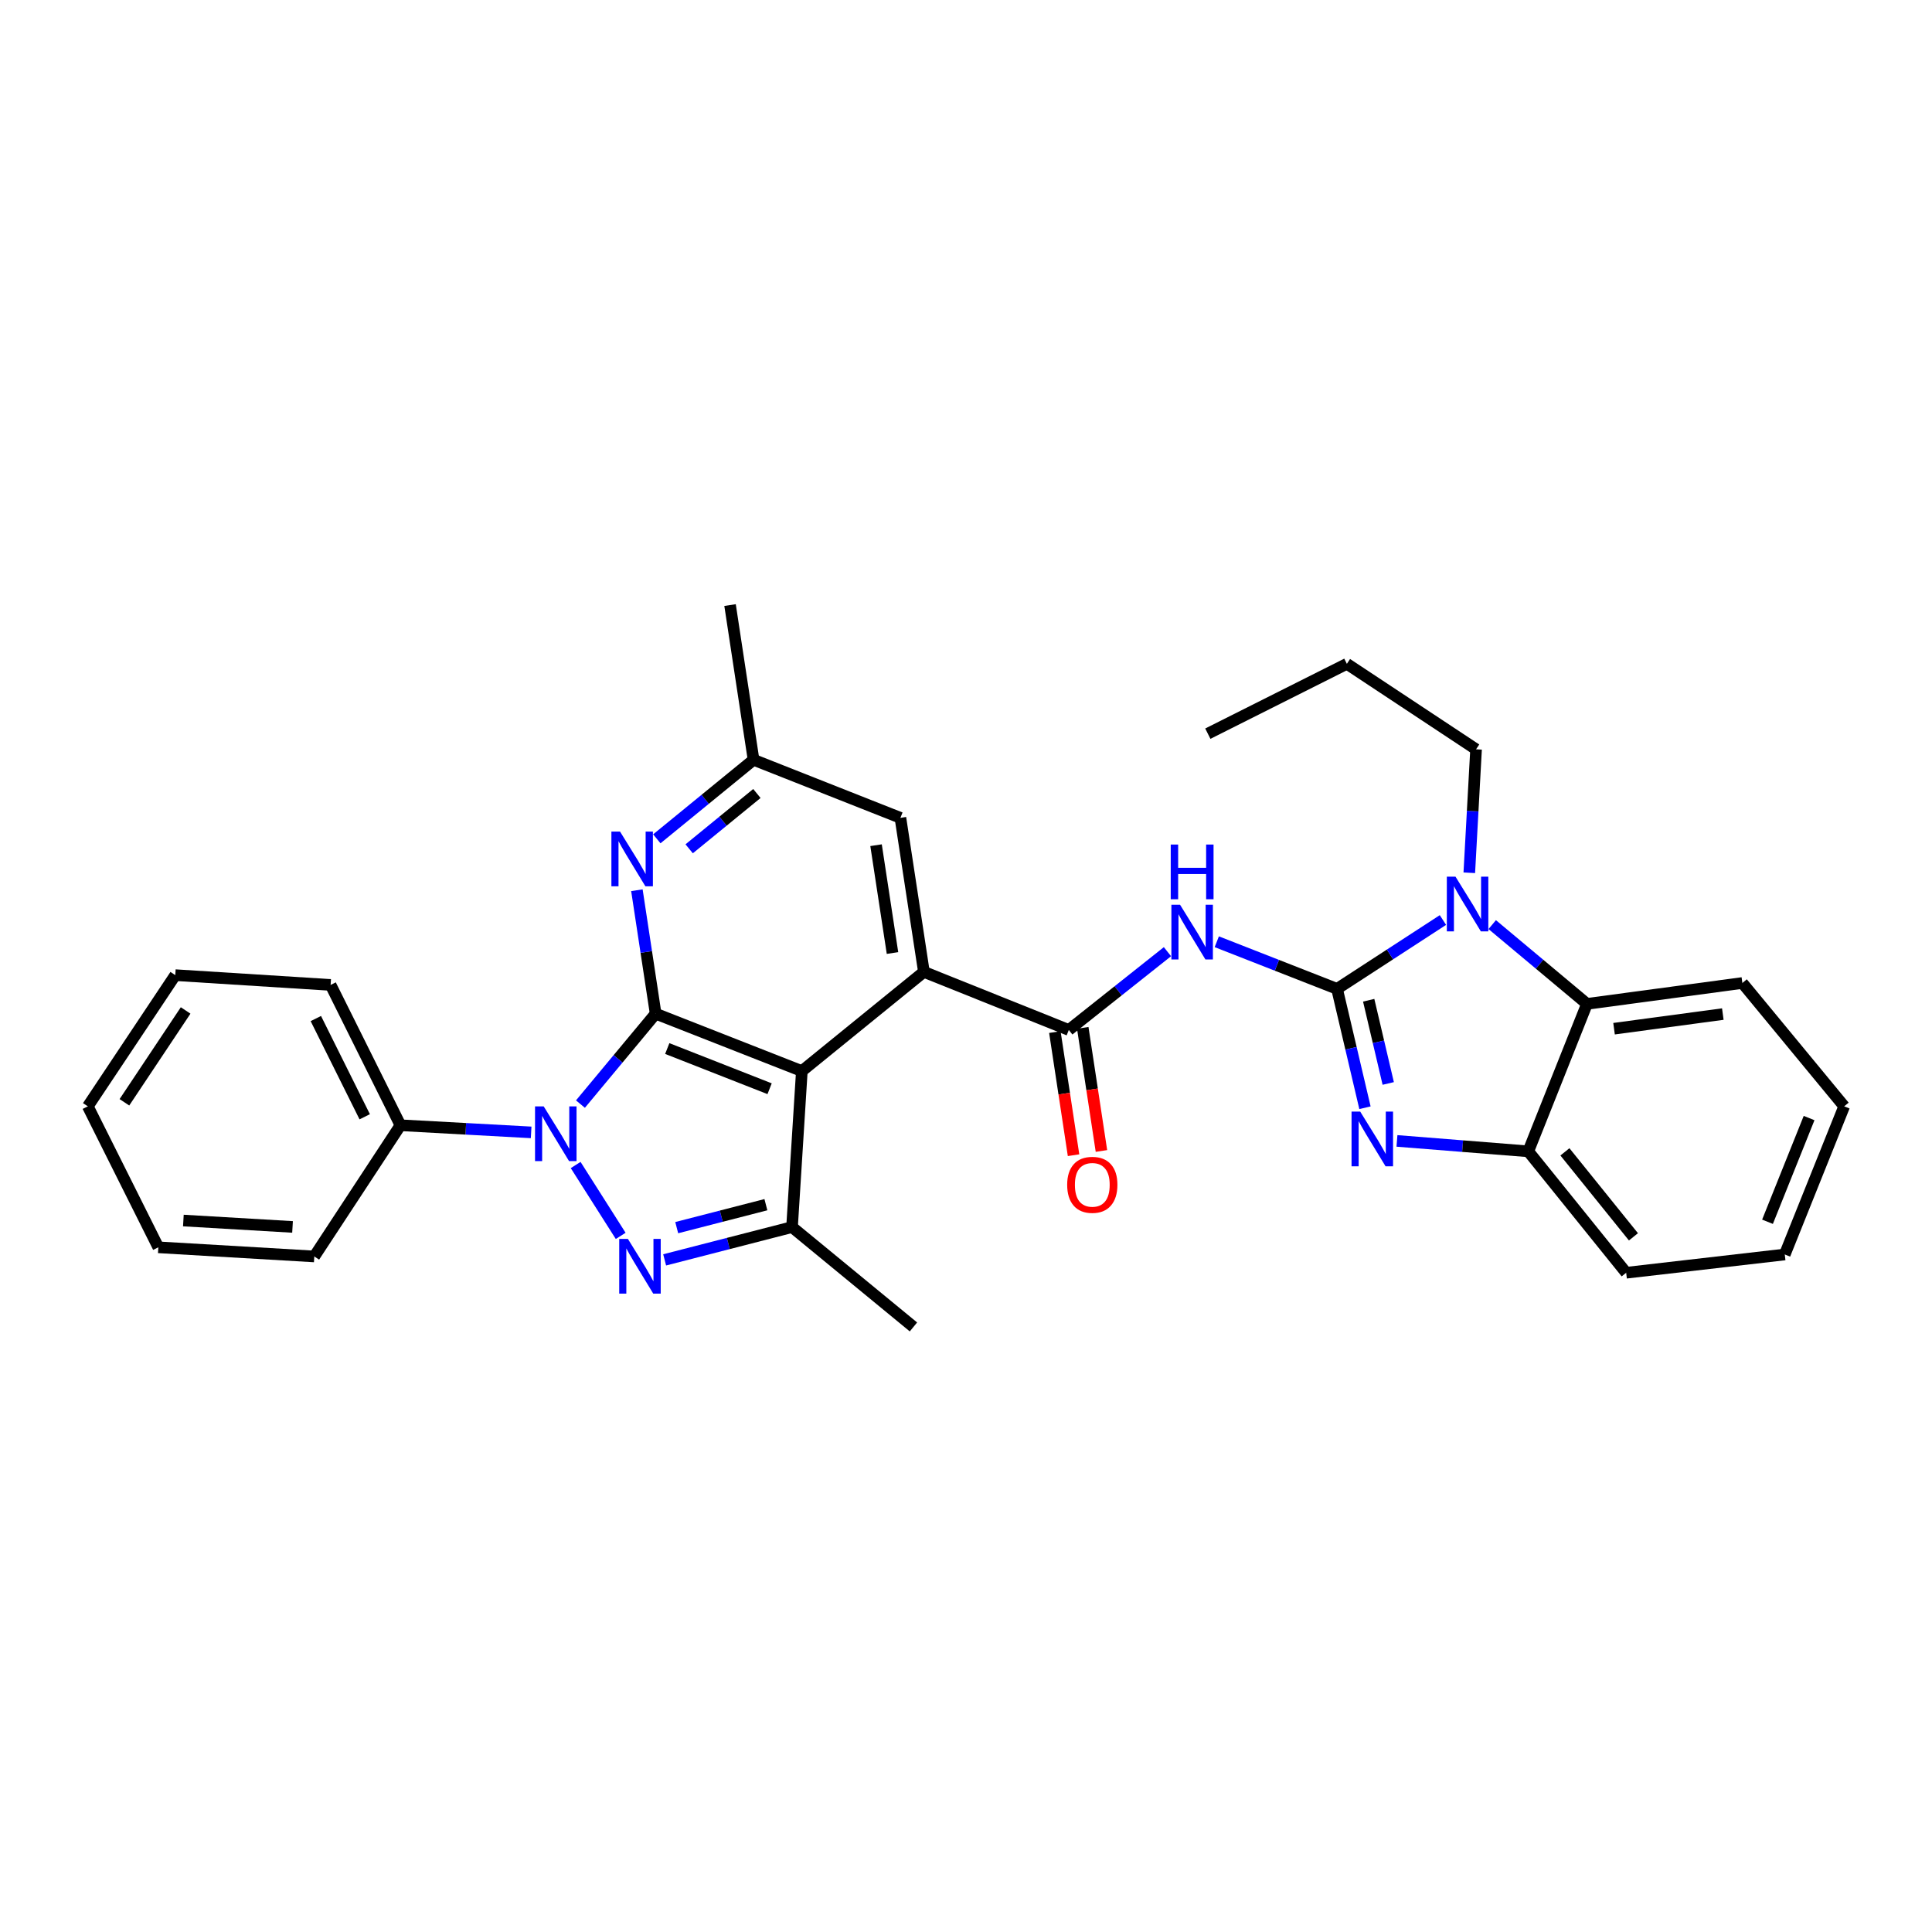 <?xml version='1.0' encoding='iso-8859-1'?>
<svg version='1.1' baseProfile='full'
              xmlns='http://www.w3.org/2000/svg'
                      xmlns:rdkit='http://www.rdkit.org/xml'
                      xmlns:xlink='http://www.w3.org/1999/xlink'
                  xml:space='preserve'
width='1000px' height='1000px' viewBox='0 0 1000 1000'>
<!-- END OF HEADER -->
<rect style='opacity:1.0;fill:#FFFFFF;stroke:none' width='1000' height='1000' x='0' y='0'> </rect>
<path class='bond-4' d='M 692.048,511.835 L 699.276,542.599' style='fill:none;fill-rule:evenodd;stroke:#000000;stroke-width:6px;stroke-linecap:butt;stroke-linejoin:miter;stroke-opacity:1' />
<path class='bond-4' d='M 699.276,542.599 L 706.504,573.364' style='fill:none;fill-rule:evenodd;stroke:#0000FF;stroke-width:6px;stroke-linecap:butt;stroke-linejoin:miter;stroke-opacity:1' />
<path class='bond-4' d='M 708.431,517.725 L 713.49,539.26' style='fill:none;fill-rule:evenodd;stroke:#000000;stroke-width:6px;stroke-linecap:butt;stroke-linejoin:miter;stroke-opacity:1' />
<path class='bond-4' d='M 713.49,539.26 L 718.549,560.795' style='fill:none;fill-rule:evenodd;stroke:#0000FF;stroke-width:6px;stroke-linecap:butt;stroke-linejoin:miter;stroke-opacity:1' />
<path class='bond-5' d='M 692.048,511.835 L 719.456,494.018' style='fill:none;fill-rule:evenodd;stroke:#000000;stroke-width:6px;stroke-linecap:butt;stroke-linejoin:miter;stroke-opacity:1' />
<path class='bond-5' d='M 719.456,494.018 L 746.863,476.202' style='fill:none;fill-rule:evenodd;stroke:#0000FF;stroke-width:6px;stroke-linecap:butt;stroke-linejoin:miter;stroke-opacity:1' />
<path class='bond-6' d='M 692.048,511.835 L 660.926,499.639' style='fill:none;fill-rule:evenodd;stroke:#000000;stroke-width:6px;stroke-linecap:butt;stroke-linejoin:miter;stroke-opacity:1' />
<path class='bond-6' d='M 660.926,499.639 L 629.803,487.444' style='fill:none;fill-rule:evenodd;stroke:#0000FF;stroke-width:6px;stroke-linecap:butt;stroke-linejoin:miter;stroke-opacity:1' />
<path class='bond-0' d='M 339.359,524.675 L 415.032,554.388' style='fill:none;fill-rule:evenodd;stroke:#000000;stroke-width:6px;stroke-linecap:butt;stroke-linejoin:miter;stroke-opacity:1' />
<path class='bond-0' d='M 345.374,542.723 L 398.345,563.522' style='fill:none;fill-rule:evenodd;stroke:#000000;stroke-width:6px;stroke-linecap:butt;stroke-linejoin:miter;stroke-opacity:1' />
<path class='bond-1' d='M 339.359,524.675 L 319.896,548.075' style='fill:none;fill-rule:evenodd;stroke:#000000;stroke-width:6px;stroke-linecap:butt;stroke-linejoin:miter;stroke-opacity:1' />
<path class='bond-1' d='M 319.896,548.075 L 300.433,571.476' style='fill:none;fill-rule:evenodd;stroke:#0000FF;stroke-width:6px;stroke-linecap:butt;stroke-linejoin:miter;stroke-opacity:1' />
<path class='bond-33' d='M 339.359,524.675 L 334.509,492.729' style='fill:none;fill-rule:evenodd;stroke:#000000;stroke-width:6px;stroke-linecap:butt;stroke-linejoin:miter;stroke-opacity:1' />
<path class='bond-33' d='M 334.509,492.729 L 329.658,460.783' style='fill:none;fill-rule:evenodd;stroke:#0000FF;stroke-width:6px;stroke-linecap:butt;stroke-linejoin:miter;stroke-opacity:1' />
<path class='bond-14' d='M 274.92,586.122 L 241.096,584.275' style='fill:none;fill-rule:evenodd;stroke:#0000FF;stroke-width:6px;stroke-linecap:butt;stroke-linejoin:miter;stroke-opacity:1' />
<path class='bond-14' d='M 241.096,584.275 L 207.271,582.429' style='fill:none;fill-rule:evenodd;stroke:#000000;stroke-width:6px;stroke-linecap:butt;stroke-linejoin:miter;stroke-opacity:1' />
<path class='bond-34' d='M 297.96,603.009 L 321.265,639.689' style='fill:none;fill-rule:evenodd;stroke:#0000FF;stroke-width:6px;stroke-linecap:butt;stroke-linejoin:miter;stroke-opacity:1' />
<path class='bond-2' d='M 415.032,554.388 L 478.212,503.042' style='fill:none;fill-rule:evenodd;stroke:#000000;stroke-width:6px;stroke-linecap:butt;stroke-linejoin:miter;stroke-opacity:1' />
<path class='bond-8' d='M 415.032,554.388 L 409.954,635.138' style='fill:none;fill-rule:evenodd;stroke:#000000;stroke-width:6px;stroke-linecap:butt;stroke-linejoin:miter;stroke-opacity:1' />
<path class='bond-3' d='M 344.02,652.113 L 376.987,643.625' style='fill:none;fill-rule:evenodd;stroke:#0000FF;stroke-width:6px;stroke-linecap:butt;stroke-linejoin:miter;stroke-opacity:1' />
<path class='bond-3' d='M 376.987,643.625 L 409.954,635.138' style='fill:none;fill-rule:evenodd;stroke:#000000;stroke-width:6px;stroke-linecap:butt;stroke-linejoin:miter;stroke-opacity:1' />
<path class='bond-3' d='M 350.27,635.427 L 373.347,629.486' style='fill:none;fill-rule:evenodd;stroke:#0000FF;stroke-width:6px;stroke-linecap:butt;stroke-linejoin:miter;stroke-opacity:1' />
<path class='bond-3' d='M 373.347,629.486 L 396.424,623.544' style='fill:none;fill-rule:evenodd;stroke:#000000;stroke-width:6px;stroke-linecap:butt;stroke-linejoin:miter;stroke-opacity:1' />
<path class='bond-12' d='M 723.064,590.533 L 757.049,593.234' style='fill:none;fill-rule:evenodd;stroke:#0000FF;stroke-width:6px;stroke-linecap:butt;stroke-linejoin:miter;stroke-opacity:1' />
<path class='bond-12' d='M 757.049,593.234 L 791.033,595.935' style='fill:none;fill-rule:evenodd;stroke:#000000;stroke-width:6px;stroke-linecap:butt;stroke-linejoin:miter;stroke-opacity:1' />
<path class='bond-11' d='M 772.372,478.579 L 796.895,499.092' style='fill:none;fill-rule:evenodd;stroke:#0000FF;stroke-width:6px;stroke-linecap:butt;stroke-linejoin:miter;stroke-opacity:1' />
<path class='bond-11' d='M 796.895,499.092 L 821.419,519.606' style='fill:none;fill-rule:evenodd;stroke:#000000;stroke-width:6px;stroke-linecap:butt;stroke-linejoin:miter;stroke-opacity:1' />
<path class='bond-17' d='M 760.503,451.746 L 762.255,419.794' style='fill:none;fill-rule:evenodd;stroke:#0000FF;stroke-width:6px;stroke-linecap:butt;stroke-linejoin:miter;stroke-opacity:1' />
<path class='bond-17' d='M 762.255,419.794 L 764.006,387.842' style='fill:none;fill-rule:evenodd;stroke:#000000;stroke-width:6px;stroke-linecap:butt;stroke-linejoin:miter;stroke-opacity:1' />
<path class='bond-9' d='M 604.272,492.587 L 578.742,512.849' style='fill:none;fill-rule:evenodd;stroke:#0000FF;stroke-width:6px;stroke-linecap:butt;stroke-linejoin:miter;stroke-opacity:1' />
<path class='bond-9' d='M 578.742,512.849 L 553.212,533.111' style='fill:none;fill-rule:evenodd;stroke:#000000;stroke-width:6px;stroke-linecap:butt;stroke-linejoin:miter;stroke-opacity:1' />
<path class='bond-7' d='M 478.212,503.042 L 553.212,533.111' style='fill:none;fill-rule:evenodd;stroke:#000000;stroke-width:6px;stroke-linecap:butt;stroke-linejoin:miter;stroke-opacity:1' />
<path class='bond-13' d='M 478.212,503.042 L 466.053,423.314' style='fill:none;fill-rule:evenodd;stroke:#000000;stroke-width:6px;stroke-linecap:butt;stroke-linejoin:miter;stroke-opacity:1' />
<path class='bond-13' d='M 461.955,493.284 L 453.443,437.474' style='fill:none;fill-rule:evenodd;stroke:#000000;stroke-width:6px;stroke-linecap:butt;stroke-linejoin:miter;stroke-opacity:1' />
<path class='bond-18' d='M 409.954,635.138 L 472.802,686.817' style='fill:none;fill-rule:evenodd;stroke:#000000;stroke-width:6px;stroke-linecap:butt;stroke-linejoin:miter;stroke-opacity:1' />
<path class='bond-16' d='M 545.994,534.207 L 550.833,566.069' style='fill:none;fill-rule:evenodd;stroke:#000000;stroke-width:6px;stroke-linecap:butt;stroke-linejoin:miter;stroke-opacity:1' />
<path class='bond-16' d='M 550.833,566.069 L 555.671,597.931' style='fill:none;fill-rule:evenodd;stroke:#FF0000;stroke-width:6px;stroke-linecap:butt;stroke-linejoin:miter;stroke-opacity:1' />
<path class='bond-16' d='M 560.429,532.015 L 565.268,563.877' style='fill:none;fill-rule:evenodd;stroke:#000000;stroke-width:6px;stroke-linecap:butt;stroke-linejoin:miter;stroke-opacity:1' />
<path class='bond-16' d='M 565.268,563.877 L 570.106,595.739' style='fill:none;fill-rule:evenodd;stroke:#FF0000;stroke-width:6px;stroke-linecap:butt;stroke-linejoin:miter;stroke-opacity:1' />
<path class='bond-10' d='M 339.969,434.169 L 365.004,413.719' style='fill:none;fill-rule:evenodd;stroke:#0000FF;stroke-width:6px;stroke-linecap:butt;stroke-linejoin:miter;stroke-opacity:1' />
<path class='bond-10' d='M 365.004,413.719 L 390.04,393.269' style='fill:none;fill-rule:evenodd;stroke:#000000;stroke-width:6px;stroke-linecap:butt;stroke-linejoin:miter;stroke-opacity:1' />
<path class='bond-10' d='M 356.716,439.341 L 374.241,425.026' style='fill:none;fill-rule:evenodd;stroke:#0000FF;stroke-width:6px;stroke-linecap:butt;stroke-linejoin:miter;stroke-opacity:1' />
<path class='bond-10' d='M 374.241,425.026 L 391.766,410.711' style='fill:none;fill-rule:evenodd;stroke:#000000;stroke-width:6px;stroke-linecap:butt;stroke-linejoin:miter;stroke-opacity:1' />
<path class='bond-19' d='M 821.419,519.606 L 901.845,508.793' style='fill:none;fill-rule:evenodd;stroke:#000000;stroke-width:6px;stroke-linecap:butt;stroke-linejoin:miter;stroke-opacity:1' />
<path class='bond-19' d='M 835.428,532.454 L 891.726,524.885' style='fill:none;fill-rule:evenodd;stroke:#000000;stroke-width:6px;stroke-linecap:butt;stroke-linejoin:miter;stroke-opacity:1' />
<path class='bond-31' d='M 821.419,519.606 L 791.033,595.935' style='fill:none;fill-rule:evenodd;stroke:#000000;stroke-width:6px;stroke-linecap:butt;stroke-linejoin:miter;stroke-opacity:1' />
<path class='bond-20' d='M 791.033,595.935 L 841.706,658.775' style='fill:none;fill-rule:evenodd;stroke:#000000;stroke-width:6px;stroke-linecap:butt;stroke-linejoin:miter;stroke-opacity:1' />
<path class='bond-20' d='M 810,596.196 L 845.471,640.184' style='fill:none;fill-rule:evenodd;stroke:#000000;stroke-width:6px;stroke-linecap:butt;stroke-linejoin:miter;stroke-opacity:1' />
<path class='bond-15' d='M 466.053,423.314 L 390.04,393.269' style='fill:none;fill-rule:evenodd;stroke:#000000;stroke-width:6px;stroke-linecap:butt;stroke-linejoin:miter;stroke-opacity:1' />
<path class='bond-21' d='M 207.271,582.429 L 171.126,509.799' style='fill:none;fill-rule:evenodd;stroke:#000000;stroke-width:6px;stroke-linecap:butt;stroke-linejoin:miter;stroke-opacity:1' />
<path class='bond-21' d='M 188.778,578.04 L 163.477,527.198' style='fill:none;fill-rule:evenodd;stroke:#000000;stroke-width:6px;stroke-linecap:butt;stroke-linejoin:miter;stroke-opacity:1' />
<path class='bond-22' d='M 207.271,582.429 L 162.674,650.339' style='fill:none;fill-rule:evenodd;stroke:#000000;stroke-width:6px;stroke-linecap:butt;stroke-linejoin:miter;stroke-opacity:1' />
<path class='bond-23' d='M 390.04,393.269 L 377.873,313.183' style='fill:none;fill-rule:evenodd;stroke:#000000;stroke-width:6px;stroke-linecap:butt;stroke-linejoin:miter;stroke-opacity:1' />
<path class='bond-24' d='M 764.006,387.842 L 697.134,343.594' style='fill:none;fill-rule:evenodd;stroke:#000000;stroke-width:6px;stroke-linecap:butt;stroke-linejoin:miter;stroke-opacity:1' />
<path class='bond-25' d='M 901.845,508.793 L 954.545,572.639' style='fill:none;fill-rule:evenodd;stroke:#000000;stroke-width:6px;stroke-linecap:butt;stroke-linejoin:miter;stroke-opacity:1' />
<path class='bond-26' d='M 841.706,658.775 L 923.795,649.317' style='fill:none;fill-rule:evenodd;stroke:#000000;stroke-width:6px;stroke-linecap:butt;stroke-linejoin:miter;stroke-opacity:1' />
<path class='bond-29' d='M 171.126,509.799 L 90.725,504.729' style='fill:none;fill-rule:evenodd;stroke:#000000;stroke-width:6px;stroke-linecap:butt;stroke-linejoin:miter;stroke-opacity:1' />
<path class='bond-28' d='M 162.674,650.339 L 81.948,645.61' style='fill:none;fill-rule:evenodd;stroke:#000000;stroke-width:6px;stroke-linecap:butt;stroke-linejoin:miter;stroke-opacity:1' />
<path class='bond-28' d='M 151.419,635.054 L 94.911,631.744' style='fill:none;fill-rule:evenodd;stroke:#000000;stroke-width:6px;stroke-linecap:butt;stroke-linejoin:miter;stroke-opacity:1' />
<path class='bond-27' d='M 697.134,343.594 L 625.169,379.747' style='fill:none;fill-rule:evenodd;stroke:#000000;stroke-width:6px;stroke-linecap:butt;stroke-linejoin:miter;stroke-opacity:1' />
<path class='bond-32' d='M 954.545,572.639 L 923.795,649.317' style='fill:none;fill-rule:evenodd;stroke:#000000;stroke-width:6px;stroke-linecap:butt;stroke-linejoin:miter;stroke-opacity:1' />
<path class='bond-32' d='M 936.381,578.706 L 914.856,632.381' style='fill:none;fill-rule:evenodd;stroke:#000000;stroke-width:6px;stroke-linecap:butt;stroke-linejoin:miter;stroke-opacity:1' />
<path class='bond-30' d='M 81.948,645.61 L 45.455,572.639' style='fill:none;fill-rule:evenodd;stroke:#000000;stroke-width:6px;stroke-linecap:butt;stroke-linejoin:miter;stroke-opacity:1' />
<path class='bond-35' d='M 90.725,504.729 L 45.455,572.639' style='fill:none;fill-rule:evenodd;stroke:#000000;stroke-width:6px;stroke-linecap:butt;stroke-linejoin:miter;stroke-opacity:1' />
<path class='bond-35' d='M 96.083,523.014 L 64.394,570.551' style='fill:none;fill-rule:evenodd;stroke:#000000;stroke-width:6px;stroke-linecap:butt;stroke-linejoin:miter;stroke-opacity:1' />
<path  class='atom-2' d='M 281.413 572.658
L 290.693 587.658
Q 291.613 589.138, 293.093 591.818
Q 294.573 594.498, 294.653 594.658
L 294.653 572.658
L 298.413 572.658
L 298.413 600.978
L 294.533 600.978
L 284.573 584.578
Q 283.413 582.658, 282.173 580.458
Q 280.973 578.258, 280.613 577.578
L 280.613 600.978
L 276.933 600.978
L 276.933 572.658
L 281.413 572.658
' fill='#0000FF'/>
<path  class='atom-4' d='M 324.988 641.241
L 334.268 656.241
Q 335.188 657.721, 336.668 660.401
Q 338.148 663.081, 338.228 663.241
L 338.228 641.241
L 341.988 641.241
L 341.988 669.561
L 338.108 669.561
L 328.148 653.161
Q 326.988 651.241, 325.748 649.041
Q 324.548 646.841, 324.188 646.161
L 324.188 669.561
L 320.508 669.561
L 320.508 641.241
L 324.988 641.241
' fill='#0000FF'/>
<path  class='atom-5' d='M 704.039 575.359
L 713.319 590.359
Q 714.239 591.839, 715.719 594.519
Q 717.199 597.199, 717.279 597.359
L 717.279 575.359
L 721.039 575.359
L 721.039 603.679
L 717.159 603.679
L 707.199 587.279
Q 706.039 585.359, 704.799 583.159
Q 703.599 580.959, 703.239 580.279
L 703.239 603.679
L 699.559 603.679
L 699.559 575.359
L 704.039 575.359
' fill='#0000FF'/>
<path  class='atom-6' d='M 753.357 453.751
L 762.637 468.751
Q 763.557 470.231, 765.037 472.911
Q 766.517 475.591, 766.597 475.751
L 766.597 453.751
L 770.357 453.751
L 770.357 482.071
L 766.477 482.071
L 756.517 465.671
Q 755.357 463.751, 754.117 461.551
Q 752.917 459.351, 752.557 458.671
L 752.557 482.071
L 748.877 482.071
L 748.877 453.751
L 753.357 453.751
' fill='#0000FF'/>
<path  class='atom-7' d='M 610.789 468.287
L 620.069 483.287
Q 620.989 484.767, 622.469 487.447
Q 623.949 490.127, 624.029 490.287
L 624.029 468.287
L 627.789 468.287
L 627.789 496.607
L 623.909 496.607
L 613.949 480.207
Q 612.789 478.287, 611.549 476.087
Q 610.349 473.887, 609.989 473.207
L 609.989 496.607
L 606.309 496.607
L 606.309 468.287
L 610.789 468.287
' fill='#0000FF'/>
<path  class='atom-7' d='M 605.969 437.135
L 609.809 437.135
L 609.809 449.175
L 624.289 449.175
L 624.289 437.135
L 628.129 437.135
L 628.129 465.455
L 624.289 465.455
L 624.289 452.375
L 609.809 452.375
L 609.809 465.455
L 605.969 465.455
L 605.969 437.135
' fill='#0000FF'/>
<path  class='atom-11' d='M 320.94 430.438
L 330.22 445.438
Q 331.14 446.918, 332.62 449.598
Q 334.1 452.278, 334.18 452.438
L 334.18 430.438
L 337.94 430.438
L 337.94 458.758
L 334.06 458.758
L 324.1 442.358
Q 322.94 440.438, 321.7 438.238
Q 320.5 436.038, 320.14 435.358
L 320.14 458.758
L 316.46 458.758
L 316.46 430.438
L 320.94 430.438
' fill='#0000FF'/>
<path  class='atom-17' d='M 552.371 613.26
Q 552.371 606.46, 555.731 602.66
Q 559.091 598.86, 565.371 598.86
Q 571.651 598.86, 575.011 602.66
Q 578.371 606.46, 578.371 613.26
Q 578.371 620.14, 574.971 624.06
Q 571.571 627.94, 565.371 627.94
Q 559.131 627.94, 555.731 624.06
Q 552.371 620.18, 552.371 613.26
M 565.371 624.74
Q 569.691 624.74, 572.011 621.86
Q 574.371 618.94, 574.371 613.26
Q 574.371 607.7, 572.011 604.9
Q 569.691 602.06, 565.371 602.06
Q 561.051 602.06, 558.691 604.86
Q 556.371 607.66, 556.371 613.26
Q 556.371 618.98, 558.691 621.86
Q 561.051 624.74, 565.371 624.74
' fill='#FF0000'/>
</svg>
